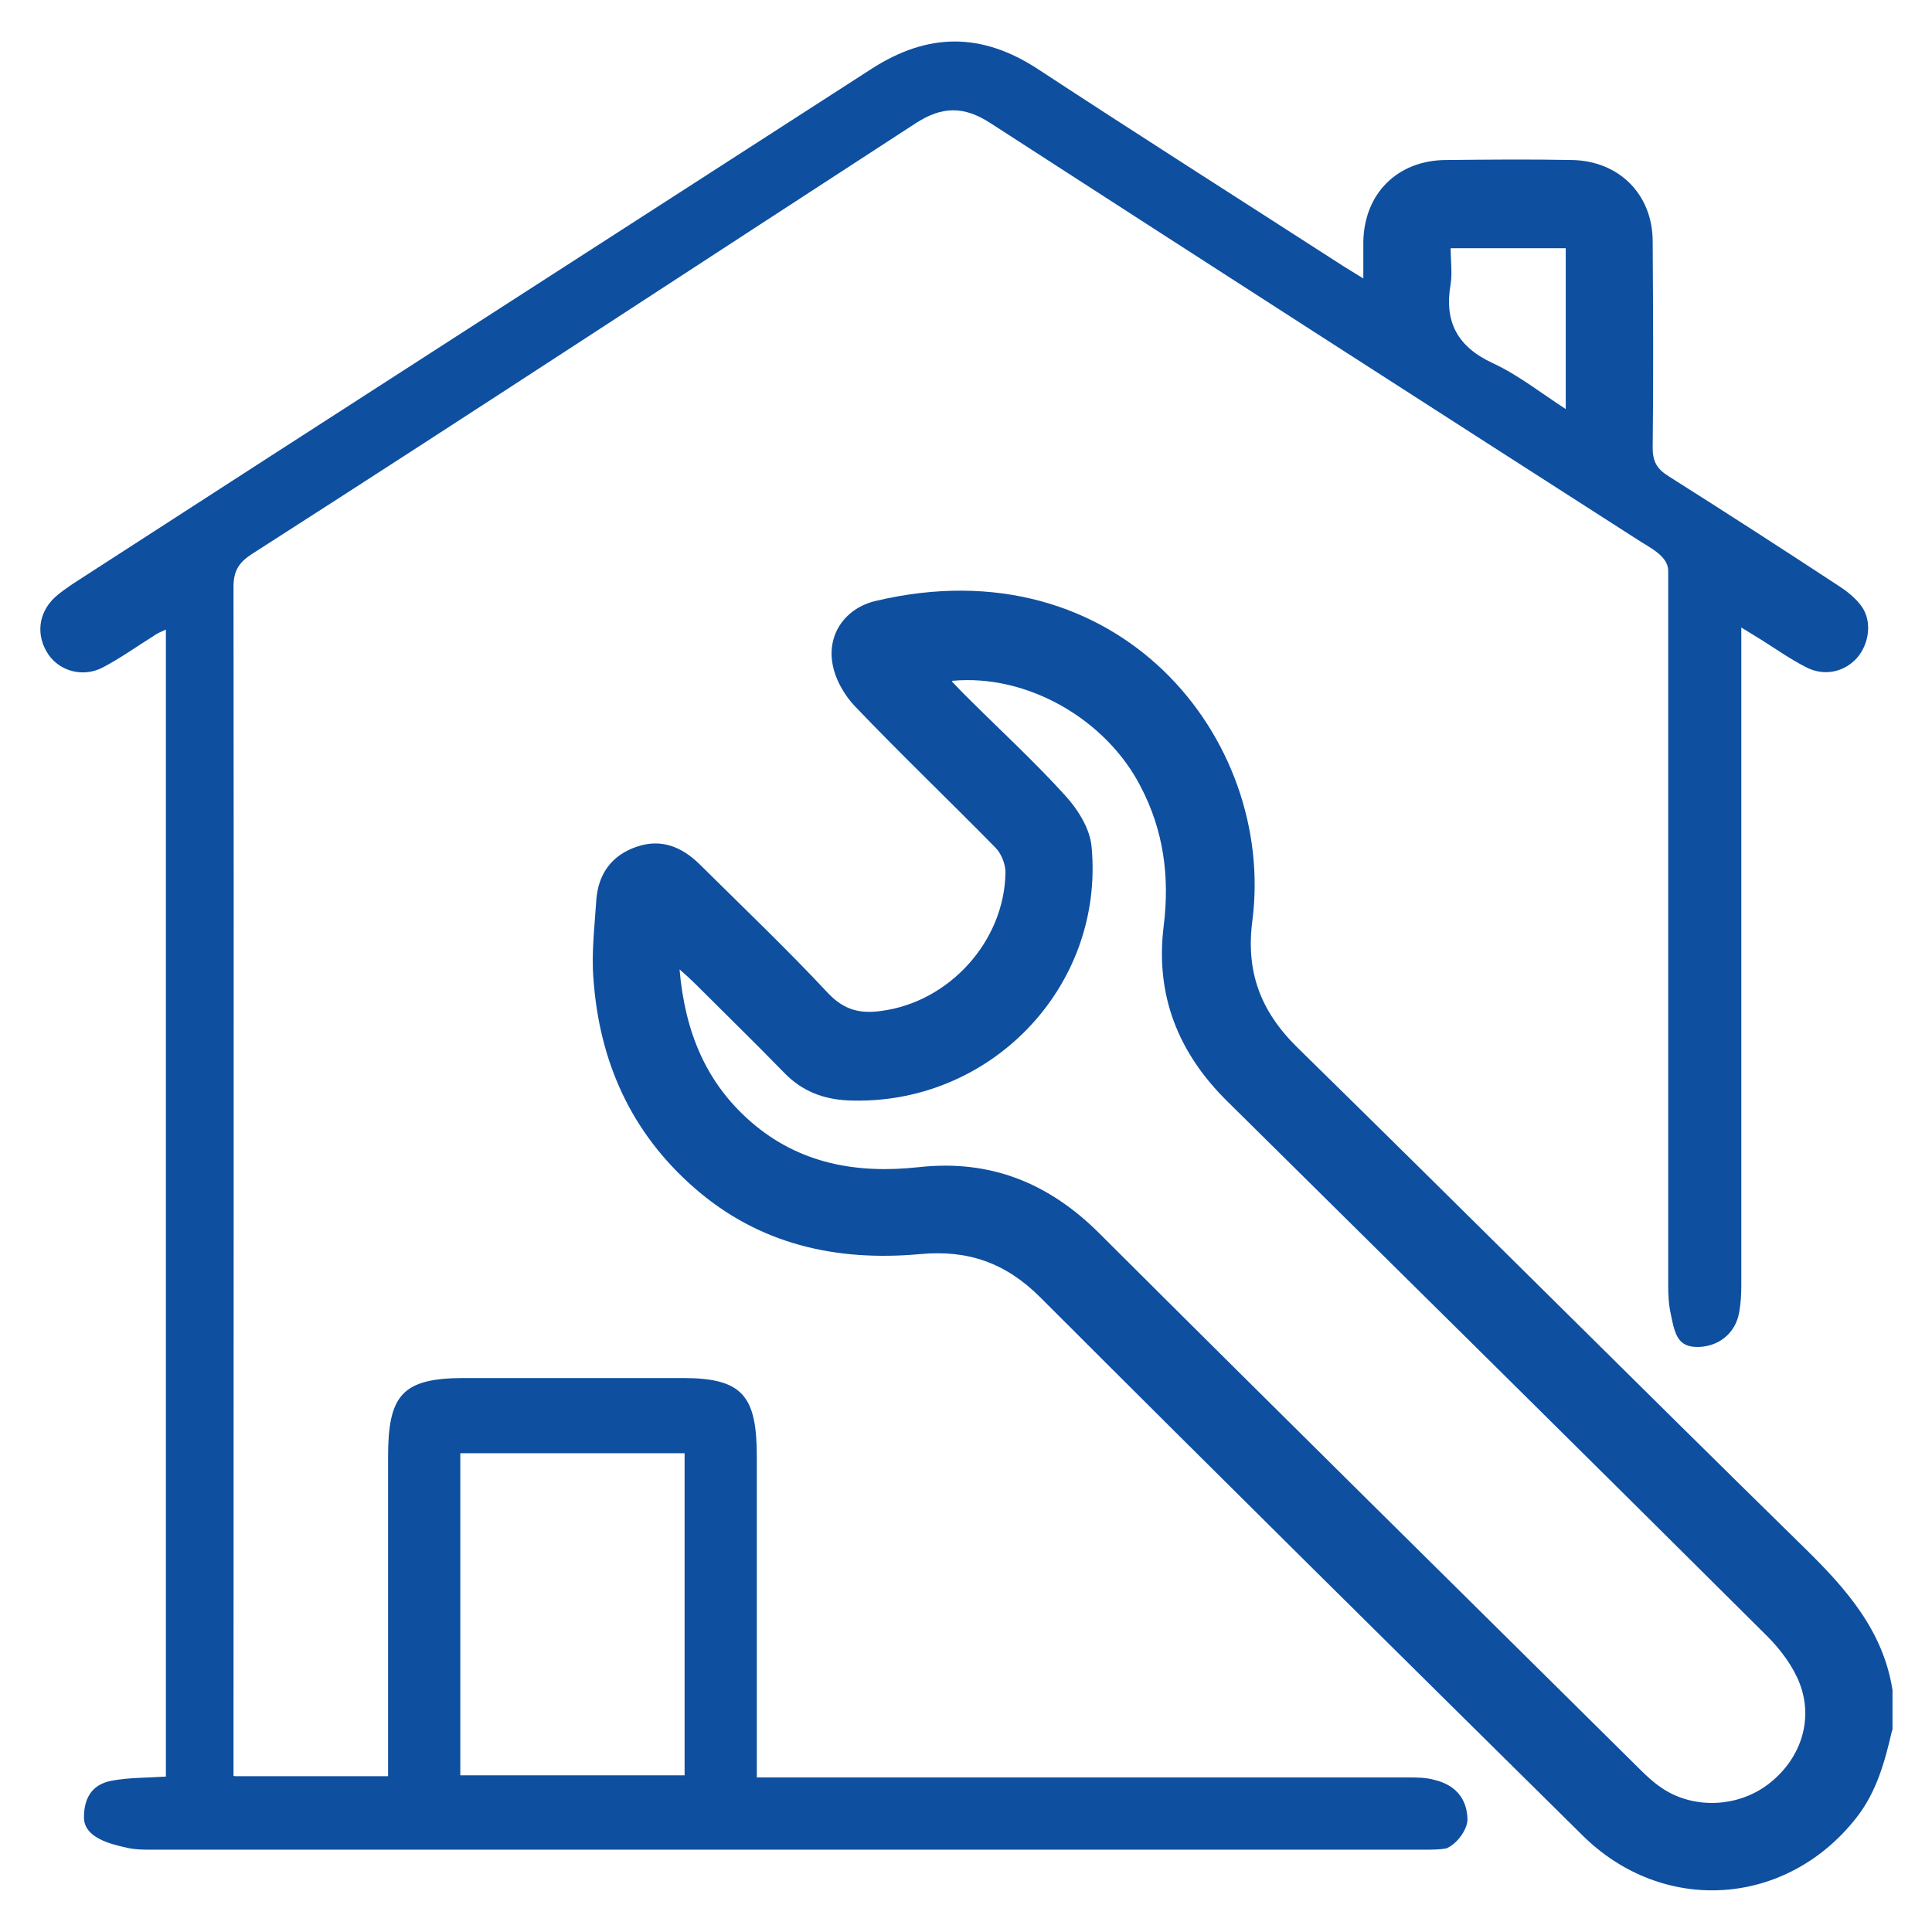 <svg width="52" height="52" viewBox="0 0 52 52" fill="none" xmlns="http://www.w3.org/2000/svg">
<path d="M50.925 46.574C50.733 47.411 50.507 48.236 49.964 48.925C48.077 51.333 44.753 51.548 42.583 49.389C37.71 44.573 32.838 39.758 28 34.919C27.073 33.992 26.056 33.631 24.756 33.755C22.506 33.958 20.426 33.495 18.685 31.969C16.978 30.477 16.13 28.566 15.972 26.339C15.916 25.638 16.006 24.915 16.051 24.203C16.108 23.513 16.47 23.016 17.137 22.79C17.792 22.564 18.346 22.79 18.821 23.253C19.985 24.406 21.172 25.537 22.291 26.735C22.721 27.187 23.15 27.289 23.716 27.21C25.547 26.972 27.039 25.333 27.062 23.479C27.062 23.253 26.949 22.971 26.79 22.812C25.536 21.535 24.247 20.303 23.015 19.014C22.721 18.709 22.472 18.268 22.404 17.85C22.269 17.047 22.766 16.369 23.557 16.177C30.103 14.617 34.33 19.884 33.709 24.768C33.528 26.136 33.912 27.198 34.907 28.182C39.474 32.658 43.996 37.18 48.563 41.657C49.682 42.753 50.688 43.884 50.937 45.489V46.563L50.925 46.574ZM25.626 18.347C25.784 18.517 25.897 18.63 26.01 18.743C26.903 19.636 27.842 20.495 28.689 21.433C29.017 21.795 29.334 22.304 29.379 22.778C29.741 26.577 26.621 29.787 22.811 29.617C22.156 29.584 21.59 29.369 21.116 28.883C20.324 28.069 19.51 27.277 18.708 26.475C18.595 26.362 18.482 26.26 18.29 26.091C18.436 27.775 19.002 29.143 20.211 30.194C21.511 31.325 23.06 31.596 24.722 31.415C26.643 31.2 28.226 31.833 29.594 33.201C34.421 38.017 39.27 42.798 44.12 47.603C44.301 47.784 44.493 47.965 44.708 48.111C45.556 48.699 46.754 48.654 47.579 48.032C48.45 47.377 48.823 46.314 48.438 45.308C48.257 44.844 47.929 44.404 47.568 44.042C42.741 39.237 37.891 34.444 33.042 29.651C31.708 28.34 31.086 26.78 31.323 24.904C31.482 23.604 31.323 22.36 30.702 21.173C29.775 19.364 27.649 18.132 25.626 18.325V18.347Z" fill="#0E4FA0"/>
<path d="M6.319 47.806H10.445C10.445 47.614 10.445 47.433 10.445 47.252C10.445 44.573 10.445 41.894 10.445 39.215C10.445 37.553 10.818 37.09 12.491 37.09C14.458 37.09 16.413 37.09 18.38 37.09C19.997 37.09 20.37 37.576 20.37 39.215C20.37 41.894 20.37 44.573 20.37 47.252V47.84C20.596 47.84 20.788 47.84 20.969 47.84C27.198 47.84 31.652 47.84 37.892 47.84C38.129 47.84 38.378 47.84 38.615 47.908C39.135 48.032 39.497 48.383 39.497 48.993C39.486 49.208 39.271 49.592 38.932 49.75C38.74 49.784 38.547 49.784 38.355 49.784C26.18 49.784 16.255 49.784 4.08 49.784C3.866 49.784 3.651 49.784 3.447 49.739C2.916 49.626 2.26 49.445 2.26 48.914C2.26 48.394 2.475 48.032 2.995 47.93C3.47 47.84 3.956 47.851 4.465 47.817V16.945C4.34 17.002 4.227 17.047 4.137 17.115C3.685 17.397 3.244 17.714 2.769 17.963C2.238 18.245 1.605 18.064 1.3 17.612C0.96 17.103 1.028 16.493 1.48 16.075C1.627 15.939 1.786 15.837 1.944 15.724C9.111 11.089 16.289 6.477 23.456 1.854C24.982 0.87 26.429 0.87 27.944 1.865C30.668 3.651 33.426 5.403 36.162 7.167C36.309 7.257 36.456 7.348 36.694 7.495C36.694 7.11 36.694 6.816 36.694 6.511C36.716 5.211 37.609 4.318 38.909 4.307C40.04 4.296 41.181 4.284 42.312 4.307C43.578 4.33 44.482 5.234 44.482 6.5C44.493 8.354 44.505 10.197 44.482 12.05C44.482 12.435 44.606 12.627 44.912 12.819C46.449 13.791 47.975 14.775 49.49 15.77C49.716 15.916 49.942 16.097 50.1 16.312C50.394 16.719 50.315 17.329 49.976 17.714C49.626 18.098 49.083 18.211 48.597 17.951C48.179 17.736 47.794 17.465 47.399 17.216C47.252 17.126 47.105 17.036 46.867 16.889V17.601C46.867 23.264 46.867 28.928 46.867 34.591C46.867 34.829 46.856 35.077 46.811 35.315C46.72 35.869 46.28 36.23 45.737 36.253C45.16 36.276 45.081 35.925 44.968 35.36C44.912 35.111 44.9 34.851 44.9 34.591C44.9 28.363 44.9 21.603 44.9 15.363C44.9 14.956 44.38 14.729 44.041 14.503C38.242 10.784 32.443 7.054 26.655 3.312C25.943 2.849 25.355 2.86 24.654 3.312C18.889 7.054 12.57 11.203 6.782 14.91C6.432 15.136 6.285 15.363 6.285 15.792C6.296 26.226 6.285 36.762 6.285 47.196C6.285 47.388 6.285 47.58 6.285 47.795L6.319 47.806ZM12.389 39.113V47.783H18.426V39.113H12.389ZM42.142 6.681H39.045C39.045 7.02 39.09 7.336 39.045 7.642C38.864 8.659 39.226 9.337 40.187 9.778C40.865 10.095 41.464 10.569 42.142 11.01V6.681Z" fill="#0E4FA0"/>
</svg>
